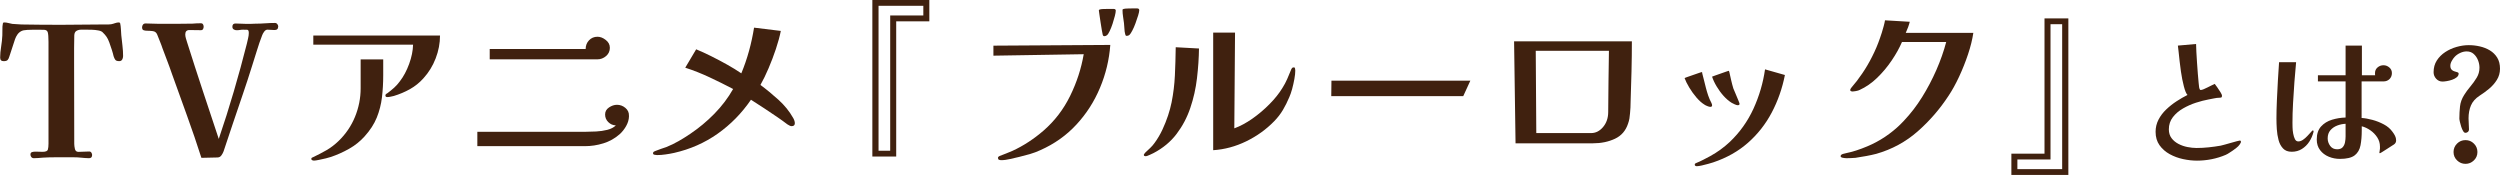 <?xml version="1.0" encoding="UTF-8"?>
<svg id="_レイヤー_2" data-name="レイヤー 2" xmlns="http://www.w3.org/2000/svg" viewBox="0 0 686.62 48.05">
  <defs>
    <style>
      .cls-1 {
        fill: #40210f;
      }
    </style>
  </defs>
  <g id="_レイヤー_1-2" data-name="レイヤー 1">
    <g>
      <path class="cls-1" d="M33.8,15.45c0,.33-.08.64-.25.92-.17.28-.43.42-.8.42-.53,0-.89-.12-1.07-.35-.18-.23-.34-.57-.48-1-.1-.47-.26-1.04-.48-1.73-.22-.68-.45-1.37-.7-2.05-.25-.68-.51-1.21-.77-1.57-.13-.2-.28-.39-.45-.58-.17-.18-.33-.36-.5-.52-.23-.3-.65-.51-1.25-.62-.6-.12-1.22-.18-1.85-.2-.63-.02-1.13-.02-1.5-.02h-1.4c-.5,0-.93.11-1.3.33-.37.22-.57.62-.6,1.23-.03,1.13-.05,2.29-.05,3.47v3.53c0,3.8,0,7.6.02,11.4.02,3.8.02,7.6.02,11.4,0,.4.06.87.18,1.4.12.53.44.8.98.8.5,0,.99-.02,1.47-.05.48-.03.98-.05,1.48-.05.27,0,.47.11.6.32.13.22.2.43.2.62,0,.6-.28.9-.85.9-.37,0-.74-.02-1.12-.05-.38-.03-.76-.07-1.12-.1-.63-.07-1.27-.1-1.9-.1h-5.25c-1.1,0-2.2.03-3.3.1-.4.03-.81.07-1.23.1-.42.03-.82.05-1.22.05-.3,0-.53-.1-.7-.3-.17-.2-.25-.43-.25-.7,0-.37.15-.59.45-.68.3-.08.58-.12.85-.12.37,0,.71,0,1.03.02.32.02.64.03.97.03.87,0,1.36-.2,1.48-.6.12-.4.18-.97.18-1.7V11.5c0-1.3-.07-2.17-.2-2.62-.13-.45-.48-.68-1.05-.7-.57-.02-1.5-.02-2.8-.02-.43,0-1.02.02-1.77.05s-1.31.15-1.67.35c-.43.23-.78.54-1.05.93-.27.38-.48.81-.65,1.27-.27.77-.52,1.55-.77,2.35-.25.8-.51,1.58-.77,2.35-.13.47-.3.81-.5,1.02-.2.22-.57.32-1.1.32-.63,0-.95-.33-.95-1,0-.87.09-1.86.27-2.97.18-1.12.29-2.16.33-3.12.03-.53.04-1.08.02-1.62-.02-.55.02-1.08.12-1.58.03-.23.15-.35.35-.35.37,0,.74.05,1.12.15.38.1.76.18,1.12.25.4.03.81.06,1.23.08.42.02.84.04,1.27.08,1.77.03,3.61.06,5.52.07,1.92.02,3.74.02,5.48.02,1.97,0,4.03-.02,6.2-.05,2.17-.03,4.23-.05,6.2-.05h.62c.22,0,.43-.02.62-.05.37-.07.73-.17,1.08-.3.35-.13.71-.2,1.07-.2.17,0,.28.08.35.25.1.47.17,1.01.2,1.62.03.62.07,1.16.1,1.62.1.93.21,1.89.32,2.88.12.98.18,1.96.18,2.93Z"/>
      <path class="cls-1" d="M76.4,7.3c0,.63-.33.95-1,.95-.33,0-.67-.02-1-.05-.33-.03-.65-.05-.95-.05-.33,0-.63.18-.9.55-.27.37-.45.7-.55,1-.53,1.37-1.01,2.75-1.43,4.15-.42,1.4-.86,2.8-1.32,4.2-.83,2.67-1.7,5.32-2.6,7.95-.9,2.63-1.8,5.28-2.7,7.95-.43,1.27-.86,2.53-1.27,3.8-.42,1.27-.84,2.53-1.27,3.8-.13.37-.33.74-.6,1.12-.27.38-.63.58-1.1.58l-4.4.1c-1.2-3.77-2.51-7.6-3.92-11.5-1.42-3.9-2.81-7.77-4.18-11.6-.43-1.27-.86-2.43-1.27-3.5-.42-1.07-.86-2.23-1.32-3.5-.17-.53-.4-1.16-.7-1.88-.3-.72-.55-1.34-.75-1.88-.23-.57-.64-.88-1.23-.95-.58-.07-1.12-.1-1.62-.1-.33,0-.63-.05-.9-.15-.27-.1-.4-.37-.4-.8,0-.27.08-.51.25-.73.17-.22.4-.32.7-.32.6,0,1.21.02,1.83.05.62.03,1.24.05,1.88.05h4.6c1.53,0,3.07-.02,4.6-.05.37-.03.75-.06,1.15-.08.4-.02.78-.02,1.15-.02.27,0,.46.1.58.3.12.2.17.42.17.65s-.06.45-.17.65c-.12.2-.31.3-.58.3-.53,0-1.06,0-1.58-.02-.52-.02-1.04-.02-1.57-.02-.77,0-1.15.4-1.15,1.2,0,.33.06.69.17,1.07.12.38.23.74.33,1.08,1.4,4.43,2.85,8.92,4.35,13.45,1.5,4.53,2.95,8.9,4.35,13.1,1.47-4.3,2.84-8.63,4.12-13,1.28-4.37,2.48-8.73,3.58-13.1.1-.47.22-.97.35-1.5.13-.53.2-1.03.2-1.5,0-.57-.15-.86-.45-.88-.3-.02-.68-.02-1.15-.02-.3,0-.59.02-.88.08-.28.05-.57.07-.88.07-.27,0-.52-.07-.77-.22-.25-.15-.38-.39-.38-.73,0-.6.28-.9.85-.9.47,0,.94.02,1.42.05.48.03.96.05,1.43.05h1.35c.43,0,.87-.02,1.3-.05.87,0,1.76-.03,2.67-.1.92-.07,1.81-.1,2.68-.1.27,0,.48.11.65.33.17.22.25.44.25.67Z"/>
      <path class="cls-1" d="M105.25,20.65c0,2.13-.12,4.17-.35,6.1-.23,1.93-.71,3.78-1.42,5.55-.72,1.77-1.84,3.5-3.38,5.2-1.2,1.33-2.62,2.46-4.25,3.38-1.63.92-3.3,1.66-5,2.23-.27.1-.72.23-1.35.38-.63.15-1.27.29-1.9.42-.63.13-1.08.2-1.35.2-.13,0-.29-.03-.48-.1-.18-.07-.27-.18-.27-.35,0-.23.13-.38.4-.45,1.33-.63,2.58-1.28,3.75-1.95,1.17-.67,2.28-1.52,3.35-2.55,1.97-1.9,3.47-4.11,4.5-6.62,1.03-2.52,1.55-5.12,1.55-7.83v-7.95h6.2v4.35ZM120.85,9.75c0,2.13-.4,4.23-1.2,6.3-.8,2.07-1.92,3.88-3.35,5.45-1.07,1.2-2.3,2.19-3.7,2.98-1.4.78-2.88,1.41-4.45,1.88-.3.07-.6.13-.9.2-.3.07-.6.1-.9.1-.33,0-.5-.15-.5-.45,0-.17.07-.3.2-.4.13-.1.27-.18.4-.25.63-.47,1.23-.96,1.8-1.47.57-.52,1.08-1.09,1.55-1.73,1.03-1.33,1.89-2.93,2.57-4.8.68-1.87,1.04-3.63,1.08-5.3h-27.4v-2.5h34.8Z"/>
      <path class="cls-1" d="M172.75,31.95c-.03.93-.3,1.83-.8,2.7-.5.87-1.08,1.6-1.75,2.2-1.33,1.17-2.83,2.01-4.5,2.52-1.67.52-3.35.77-5.05.77h-29.55v-3.95h29.85c.8,0,1.72-.03,2.77-.08,1.05-.05,2.07-.2,3.07-.45s1.78-.66,2.35-1.22c-.8-.03-1.49-.33-2.07-.9-.58-.57-.88-1.27-.88-2.1s.36-1.44,1.07-1.93c.72-.48,1.44-.73,2.18-.73.87,0,1.64.28,2.32.85.68.57,1.01,1.28.98,2.15v.15ZM167.5,13.1c0,.93-.35,1.7-1.05,2.3-.7.6-1.5.9-2.4.9h-29.55v-2.85h26.35c0-.93.31-1.73.92-2.38.62-.65,1.39-.98,2.33-.98.77,0,1.52.29,2.27.88.75.58,1.12,1.29,1.12,2.12Z"/>
      <path class="cls-1" d="M218.3,33.85c0,.53-.3.8-.9.8-.17,0-.36-.06-.57-.17-.22-.12-.41-.23-.58-.33-.43-.33-.88-.66-1.32-.98-.45-.32-.91-.64-1.38-.97-1.2-.83-2.41-1.64-3.62-2.43-1.22-.78-2.44-1.57-3.68-2.38-2.53,3.7-5.58,6.81-9.15,9.33-3.57,2.52-7.55,4.27-11.95,5.27-.77.17-1.55.31-2.35.42-.8.12-1.58.18-2.35.18-.13,0-.35-.02-.65-.08-.3-.05-.45-.19-.45-.42,0-.2.08-.35.25-.45.17-.1.32-.17.45-.2.47-.2.96-.38,1.47-.55.52-.17,1.01-.33,1.48-.5,1.17-.47,2.3-1.02,3.4-1.65,1.1-.63,2.17-1.3,3.2-2,2.37-1.6,4.57-3.43,6.6-5.5,2.03-2.07,3.75-4.33,5.15-6.8-2.1-1.1-4.25-2.17-6.45-3.2-2.2-1.03-4.43-1.92-6.7-2.65l3-5.05c1.3.53,2.68,1.17,4.15,1.9,1.47.73,2.92,1.5,4.35,2.3,1.43.8,2.73,1.6,3.9,2.4.83-2,1.54-4.06,2.12-6.17.58-2.12,1.04-4.24,1.38-6.38l7.35.9c-.3,1.5-.75,3.15-1.35,4.95-.6,1.8-1.27,3.56-2,5.27-.73,1.72-1.48,3.26-2.25,4.62,1.63,1.2,3.28,2.56,4.95,4.07,1.67,1.52,3,3.16,4,4.93.13.2.25.44.35.73.1.28.15.54.15.77Z"/>
      <path class="cls-1" d="M255.24,5.85h-9.1v37.15h-6.55V0h15.65v5.85ZM253.59,4.25V1.6h-12.3v39.8h3.2V4.25h9.1Z"/>
      <path class="cls-1" d="M304.94,12.35c-.3,4.07-1.24,7.99-2.83,11.77-1.58,3.78-3.75,7.16-6.5,10.12-2.75,2.97-6.04,5.3-9.88,7-.93.43-1.89.79-2.88,1.08-.98.28-1.96.54-2.92.77-.73.17-1.55.36-2.45.57s-1.73.33-2.5.33c-.23,0-.44-.04-.62-.12-.18-.08-.27-.26-.27-.52,0-.13.06-.24.17-.33.12-.08.21-.14.27-.17.57-.23,1.15-.46,1.75-.68.6-.22,1.18-.46,1.75-.72,1.53-.7,3.03-1.53,4.48-2.48,1.45-.95,2.81-1.98,4.08-3.08,3.07-2.67,5.51-5.85,7.32-9.55,1.82-3.7,3.06-7.52,3.73-11.45l-24.8.4v-2.75l32.1-.2ZM306.44,2.95c0,.3-.08.78-.25,1.45-.17.67-.38,1.38-.62,2.12s-.52,1.43-.8,2.02c-.28.6-.54.98-.77,1.15-.23.17-.47.25-.7.25s-.38-.15-.45-.45c-.03-.13-.11-.52-.23-1.17-.12-.65-.23-1.38-.35-2.18-.12-.8-.23-1.52-.32-2.15-.1-.63-.15-1-.15-1.1,0-.17.1-.27.3-.3.23-.07.59-.11,1.07-.12.48-.02.98-.02,1.5-.02h1.18c.4,0,.6.17.6.5ZM312.89,2.85c0,.27-.1.73-.3,1.4-.2.67-.44,1.38-.73,2.15-.28.77-.58,1.45-.9,2.05-.32.6-.58.98-.77,1.15-.23.17-.47.25-.7.25-.17,0-.27-.04-.33-.12-.05-.08-.09-.19-.12-.33-.13-.47-.21-.98-.22-1.52-.02-.55-.06-1.06-.12-1.52-.07-.57-.15-1.16-.25-1.77-.1-.62-.15-1.23-.15-1.83,0-.17.1-.27.3-.3.23-.07.59-.11,1.07-.12.48-.02.98-.03,1.48-.03h1.15c.4,0,.6.18.6.55Z"/>
      <path class="cls-1" d="M329.3,13.3c-.03,2.63-.22,5.36-.55,8.18-.33,2.82-.94,5.53-1.83,8.15-.88,2.62-2.14,5-3.77,7.15-1.63,2.15-3.75,3.91-6.35,5.27-.13.07-.48.23-1.02.48-.55.25-.91.38-1.08.38-.13,0-.26-.02-.38-.07-.12-.05-.17-.16-.17-.33,0-.07.07-.18.2-.35.13-.17.22-.27.25-.3.47-.43.91-.85,1.33-1.25.42-.4.81-.85,1.17-1.35.83-1.13,1.57-2.38,2.2-3.75,1.17-2.53,1.99-5.01,2.48-7.42.48-2.42.78-4.87.9-7.35.12-2.48.19-5.08.23-7.77l6.4.35ZM355.75,19.35c0,.63-.08,1.42-.25,2.35-.17.93-.38,1.85-.62,2.75-.25.9-.51,1.65-.78,2.25-.53,1.27-1.12,2.43-1.75,3.5-.63,1.07-1.43,2.1-2.4,3.1-2.17,2.23-4.72,4.07-7.65,5.5-2.93,1.43-5.97,2.25-9.1,2.45V8.95h6l-.2,26.3c1.63-.6,3.29-1.49,4.97-2.67,1.68-1.18,3.25-2.51,4.7-3.98,1.45-1.47,2.62-2.93,3.52-4.4.53-.83.98-1.68,1.35-2.53.37-.85.73-1.72,1.1-2.62.1-.2.19-.34.28-.42.08-.08.24-.12.47-.12.17,0,.27.12.3.35.03.23.05.4.05.5Z"/>
      <path class="cls-1" d="M403.83,22.15l-1.95,4.25h-36.25l.05-4.25h38.15Z"/>
      <path class="cls-1" d="M448.19,11.35c0,2.6-.03,5.34-.1,8.23-.07,2.88-.15,5.71-.25,8.47,0,1-.05,2-.15,3-.03.5-.09.99-.17,1.48-.08.48-.21.96-.38,1.43-.63,1.93-1.83,3.32-3.6,4.15-1.77.83-3.78,1.25-6.05,1.25h-21.25l-.4-28h32.35ZM421.79,13.95l.15,22.6h15.05c1.27,0,2.37-.56,3.3-1.67.93-1.12,1.4-2.49,1.4-4.12,0-2.8.03-5.6.08-8.4.05-2.8.09-5.6.12-8.4h-20.1Z"/>
      <path class="cls-1" d="M470.22,28.95c0,.27-.17.4-.5.4-.2,0-.48-.08-.85-.23-.37-.15-.63-.29-.8-.42-.7-.43-1.42-1.08-2.15-1.93-.73-.85-1.39-1.77-1.98-2.75-.58-.98-1.01-1.84-1.27-2.57.1-.07.39-.18.88-.35.48-.17,1.01-.35,1.58-.55.57-.2,1.07-.38,1.5-.52.43-.15.67-.23.7-.23.1,0,.16.05.18.15.02.1.02.18.02.25.17.63.33,1.28.5,1.95.17.67.33,1.33.5,2,.17.67.38,1.36.62,2.08.25.72.54,1.39.88,2.02.07.13.12.26.15.38.03.12.05.23.05.33ZM490.22,20.6c-.73,3.7-1.94,7.14-3.62,10.32-1.68,3.18-3.86,5.95-6.53,8.3s-5.85,4.14-9.55,5.38c-.3.1-.75.23-1.35.4-.6.17-1.19.32-1.78.45-.58.13-1.04.2-1.38.2-.13,0-.26-.03-.38-.1-.12-.07-.17-.18-.17-.35,0-.13.05-.23.15-.3.1-.07.2-.12.3-.15.67-.27,1.32-.57,1.95-.9.63-.33,1.27-.67,1.9-1,1.93-1.07,3.7-2.35,5.3-3.85,2.77-2.63,4.94-5.68,6.53-9.15,1.58-3.47,2.64-7.07,3.17-10.8l5.45,1.55ZM477.77,28.5c0,.27-.17.4-.5.4-.2,0-.48-.08-.85-.25-.37-.17-.63-.3-.8-.4-.77-.47-1.51-1.1-2.23-1.9-.72-.8-1.36-1.68-1.92-2.62-.57-.95-.98-1.84-1.25-2.68.17-.07.48-.18.95-.35.47-.17.97-.34,1.5-.53.53-.18,1.01-.35,1.42-.5.42-.15.64-.22.67-.22.07,0,.11.04.12.12.02.08.04.16.08.22.17.73.33,1.48.5,2.23.17.75.37,1.51.6,2.27.1.23.28.67.55,1.3.27.63.52,1.25.77,1.85.25.6.38.95.38,1.05Z"/>
      <path class="cls-1" d="M541.97,9.05c-.27,1.8-.75,3.75-1.45,5.85-.7,2.1-1.52,4.15-2.45,6.15-.93,2-1.9,3.75-2.9,5.25-2.4,3.67-5.23,6.93-8.5,9.8-3.27,2.87-7.05,4.92-11.35,6.15-.9.23-1.82.43-2.75.6-.93.17-1.93.33-3,.5-.4.03-.83.06-1.28.07-.45.02-.83.03-1.12.03-.33,0-.69-.04-1.08-.12-.38-.08-.57-.23-.57-.43,0-.3.25-.52.75-.65.3-.07.64-.15,1.02-.25.38-.1.74-.18,1.08-.25.9-.23,1.88-.55,2.95-.95,1.07-.4,2.02-.8,2.85-1.2,1.67-.8,3.23-1.74,4.7-2.83,1.47-1.08,2.82-2.29,4.05-3.62,1.83-1.93,3.49-4.09,4.98-6.48,1.48-2.38,2.79-4.87,3.92-7.45,1.13-2.58,2.03-5.14,2.7-7.68h-12.15c-.7,1.63-1.64,3.33-2.83,5.08-1.18,1.75-2.52,3.34-4,4.77-1.48,1.43-3.08,2.53-4.77,3.3-.23.13-.58.24-1.03.32-.45.08-.81.12-1.08.12-.07,0-.17-.03-.3-.1-.13-.07-.2-.15-.2-.25,0-.17.04-.31.12-.42.08-.12.16-.23.23-.33.97-1.1,1.95-2.38,2.95-3.85s1.9-3,2.7-4.6c.87-1.7,1.6-3.43,2.2-5.2.13-.33.29-.8.47-1.4s.36-1.21.53-1.83c.17-.62.28-1.14.35-1.57l6.8.4c-.1.43-.25.92-.45,1.48-.2.55-.42,1.07-.65,1.57h18.55Z"/>
      <path class="cls-1" d="M568.07,48.05h-15.65v-5.85h9.1V5.05h6.55v43ZM566.37,46.45V6.65h-3.2v37.15h-9.1v2.65h12.3Z"/>
      <path class="cls-1" d="M615.47,38.96c0,.13-.05.27-.16.42-.11.15-.19.27-.24.38-.21.29-.49.57-.84.84-.35.27-.67.51-.96.72-.29.19-.61.39-.94.62-.33.23-.67.42-1.02.58-1.23.53-2.52.93-3.88,1.2-1.36.27-2.71.4-4.04.4-1.2,0-2.46-.14-3.78-.42-1.32-.28-2.55-.73-3.7-1.36-1.15-.63-2.08-1.45-2.8-2.46-.72-1.01-1.08-2.24-1.08-3.68,0-1.2.27-2.31.8-3.34.53-1.03,1.24-1.96,2.12-2.8s1.83-1.59,2.86-2.26c1.03-.67,2.02-1.24,2.98-1.72-.35-.35-.68-1.14-1-2.38-.32-1.24-.59-2.59-.8-4.06-.13-.91-.25-1.85-.36-2.82-.11-.97-.2-1.85-.28-2.62s-.15-1.33-.2-1.68l5-.44c0,.56.03,1.3.08,2.22.05.92.11,1.9.18,2.94.07,1.04.14,2.05.22,3.02.08.97.15,1.8.22,2.48.07.68.11,1.1.14,1.26,0,.08.04.22.12.42.08.2.17.3.28.3.21,0,.49-.07.84-.22.35-.15.71-.31,1.08-.5.37-.19.73-.37,1.08-.54.35-.17.64-.31.88-.42.13.16.36.47.68.92.32.45.62.91.9,1.36.28.45.42.77.42.96,0,.27-.07.43-.2.48-.13.05-.31.08-.52.08-.43,0-.92.06-1.48.18s-1.07.22-1.52.3c-1.04.19-2.18.48-3.42.88-1.24.4-2.43.93-3.56,1.58-1.13.65-2.07,1.45-2.8,2.4-.73.95-1.1,2.06-1.1,3.34,0,.96.25,1.77.74,2.42.49.65,1.13,1.18,1.9,1.58.77.4,1.6.69,2.48.86.88.17,1.71.26,2.48.26,1.09,0,2.21-.06,3.34-.18,1.13-.12,2.23-.27,3.3-.46.24-.05.63-.15,1.16-.3.53-.15,1.1-.31,1.7-.48.6-.17,1.13-.32,1.58-.44.45-.12.72-.18.8-.18.21,0,.32.12.32.36Z"/>
      <path class="cls-1" d="M635.42,36.16c0,.08-.01.13-.04.16-.24.93-.63,1.81-1.16,2.62-.53.81-1.21,1.47-2.02,1.98-.81.51-1.74.76-2.78.76s-1.81-.3-2.38-.9c-.57-.6-.99-1.37-1.24-2.32-.25-.95-.41-1.94-.48-2.98s-.1-2-.1-2.88c0-1.47.04-3.13.12-4.98.08-1.85.17-3.71.28-5.56.11-1.85.21-3.51.32-4.98h4.68c-.16,1.63-.31,3.42-.46,5.38s-.27,3.91-.38,5.86c-.11,1.95-.16,3.75-.16,5.4,0,.27,0,.68.02,1.24.01.56.07,1.14.18,1.74.11.6.27,1.11.48,1.52.21.41.52.62.92.62.43,0,.85-.15,1.28-.44.43-.29.83-.64,1.2-1.04s.69-.75.96-1.04c.29-.35.48-.52.56-.52s.13.05.16.14c.03.09.04.17.04.22ZM658.09,38.56c0,.48-.2.85-.6,1.12-.05.03-.27.17-.66.42-.39.25-.82.53-1.3.84-.48.31-.9.57-1.26.8-.36.23-.57.34-.62.34-.11,0-.16-.05-.16-.16,0-.08.01-.16.04-.24.03-.08.04-.16.04-.24.05-.21.08-.42.08-.62v-.58c0-.91-.25-1.74-.74-2.5-.49-.76-1.12-1.41-1.88-1.94-.76-.53-1.55-.91-2.38-1.12v1.12c0,1.55-.11,2.91-.34,4.1-.23,1.19-.76,2.11-1.6,2.76-.84.65-2.19.98-4.06.98-1.07,0-2.09-.2-3.06-.6-.97-.4-1.77-1-2.38-1.8-.61-.8-.92-1.77-.92-2.92,0-1.52.39-2.71,1.18-3.58.79-.87,1.79-1.49,3.02-1.86,1.23-.37,2.47-.57,3.72-.6v-9.92h-7.6v-1.68h7.6v-8.16h4.48v8.16h3.64c-.03-.11-.04-.21-.04-.3v-.3c0-.64.23-1.16.7-1.56.47-.4,1.01-.6,1.62-.6s1.12.2,1.6.6c.48.4.72.92.72,1.56s-.22,1.21-.66,1.64c-.44.43-.99.64-1.66.64h-6v10.04c.88.05,1.87.23,2.96.52,1.09.29,2.14.71,3.14,1.24,1,.53,1.79,1.21,2.38,2.04.27.35.5.71.7,1.1.2.39.3.81.3,1.26ZM644.21,34c-.77.03-1.54.19-2.3.48-.76.29-1.39.73-1.88,1.3-.49.57-.74,1.31-.74,2.22,0,.75.23,1.43.68,2.06.45.63,1.09.94,1.92.94.67,0,1.17-.18,1.5-.54.33-.36.55-.81.66-1.36.11-.55.16-1.09.16-1.62v-3.48Z"/>
      <path class="cls-1" d="M686.62,18.88c0,1.12-.29,2.14-.86,3.06s-1.29,1.73-2.14,2.44c-.85.71-1.72,1.34-2.6,1.9-1.15.75-1.94,1.64-2.38,2.68-.44,1.04-.66,2.23-.66,3.56,0,.51.02,1.01.06,1.52.04.51.06,1.01.06,1.52,0,.27-.09.49-.28.66-.19.17-.43.26-.72.26-.21,0-.42-.17-.62-.5-.2-.33-.37-.73-.52-1.2-.15-.47-.27-.91-.36-1.32-.09-.41-.14-.71-.14-.9,0-1.17.06-2.29.18-3.36.12-1.07.5-2.11,1.14-3.12.48-.77,1.05-1.55,1.7-2.32.65-.77,1.23-1.58,1.74-2.42.51-.84.76-1.75.76-2.74,0-.69-.13-1.38-.4-2.06s-.66-1.25-1.18-1.72c-.52-.47-1.17-.7-1.94-.7-.59,0-1.18.14-1.78.42-.6.28-1.1.63-1.5,1.06-.27.27-.53.64-.8,1.12s-.4.92-.4,1.32c0,.48.11.84.34,1.08.23.24.49.4.8.48s.57.16.8.24.34.2.34.36c0,.4-.17.74-.52,1.02-.35.28-.77.51-1.26.68-.49.17-.99.3-1.48.38-.49.08-.89.12-1.18.12-.69,0-1.27-.26-1.74-.78-.47-.52-.7-1.11-.7-1.78,0-1.23.29-2.3.88-3.22s1.36-1.69,2.32-2.32c.96-.63,2.01-1.1,3.14-1.42,1.13-.32,2.23-.48,3.3-.48s2.03.11,3.04.34c1.01.23,1.94.59,2.78,1.1.84.51,1.51,1.17,2.02,2,.51.83.76,1.84.76,3.04ZM680.42,41.76c0,.91-.33,1.67-.98,2.3-.65.63-1.42.94-2.3.94s-1.65-.31-2.3-.94c-.65-.63-.98-1.39-.98-2.3s.32-1.68.96-2.32c.64-.64,1.41-.96,2.32-.96s1.68.32,2.32.96c.64.64.96,1.41.96,2.32Z"/>
    </g>
  </g>
</svg>
